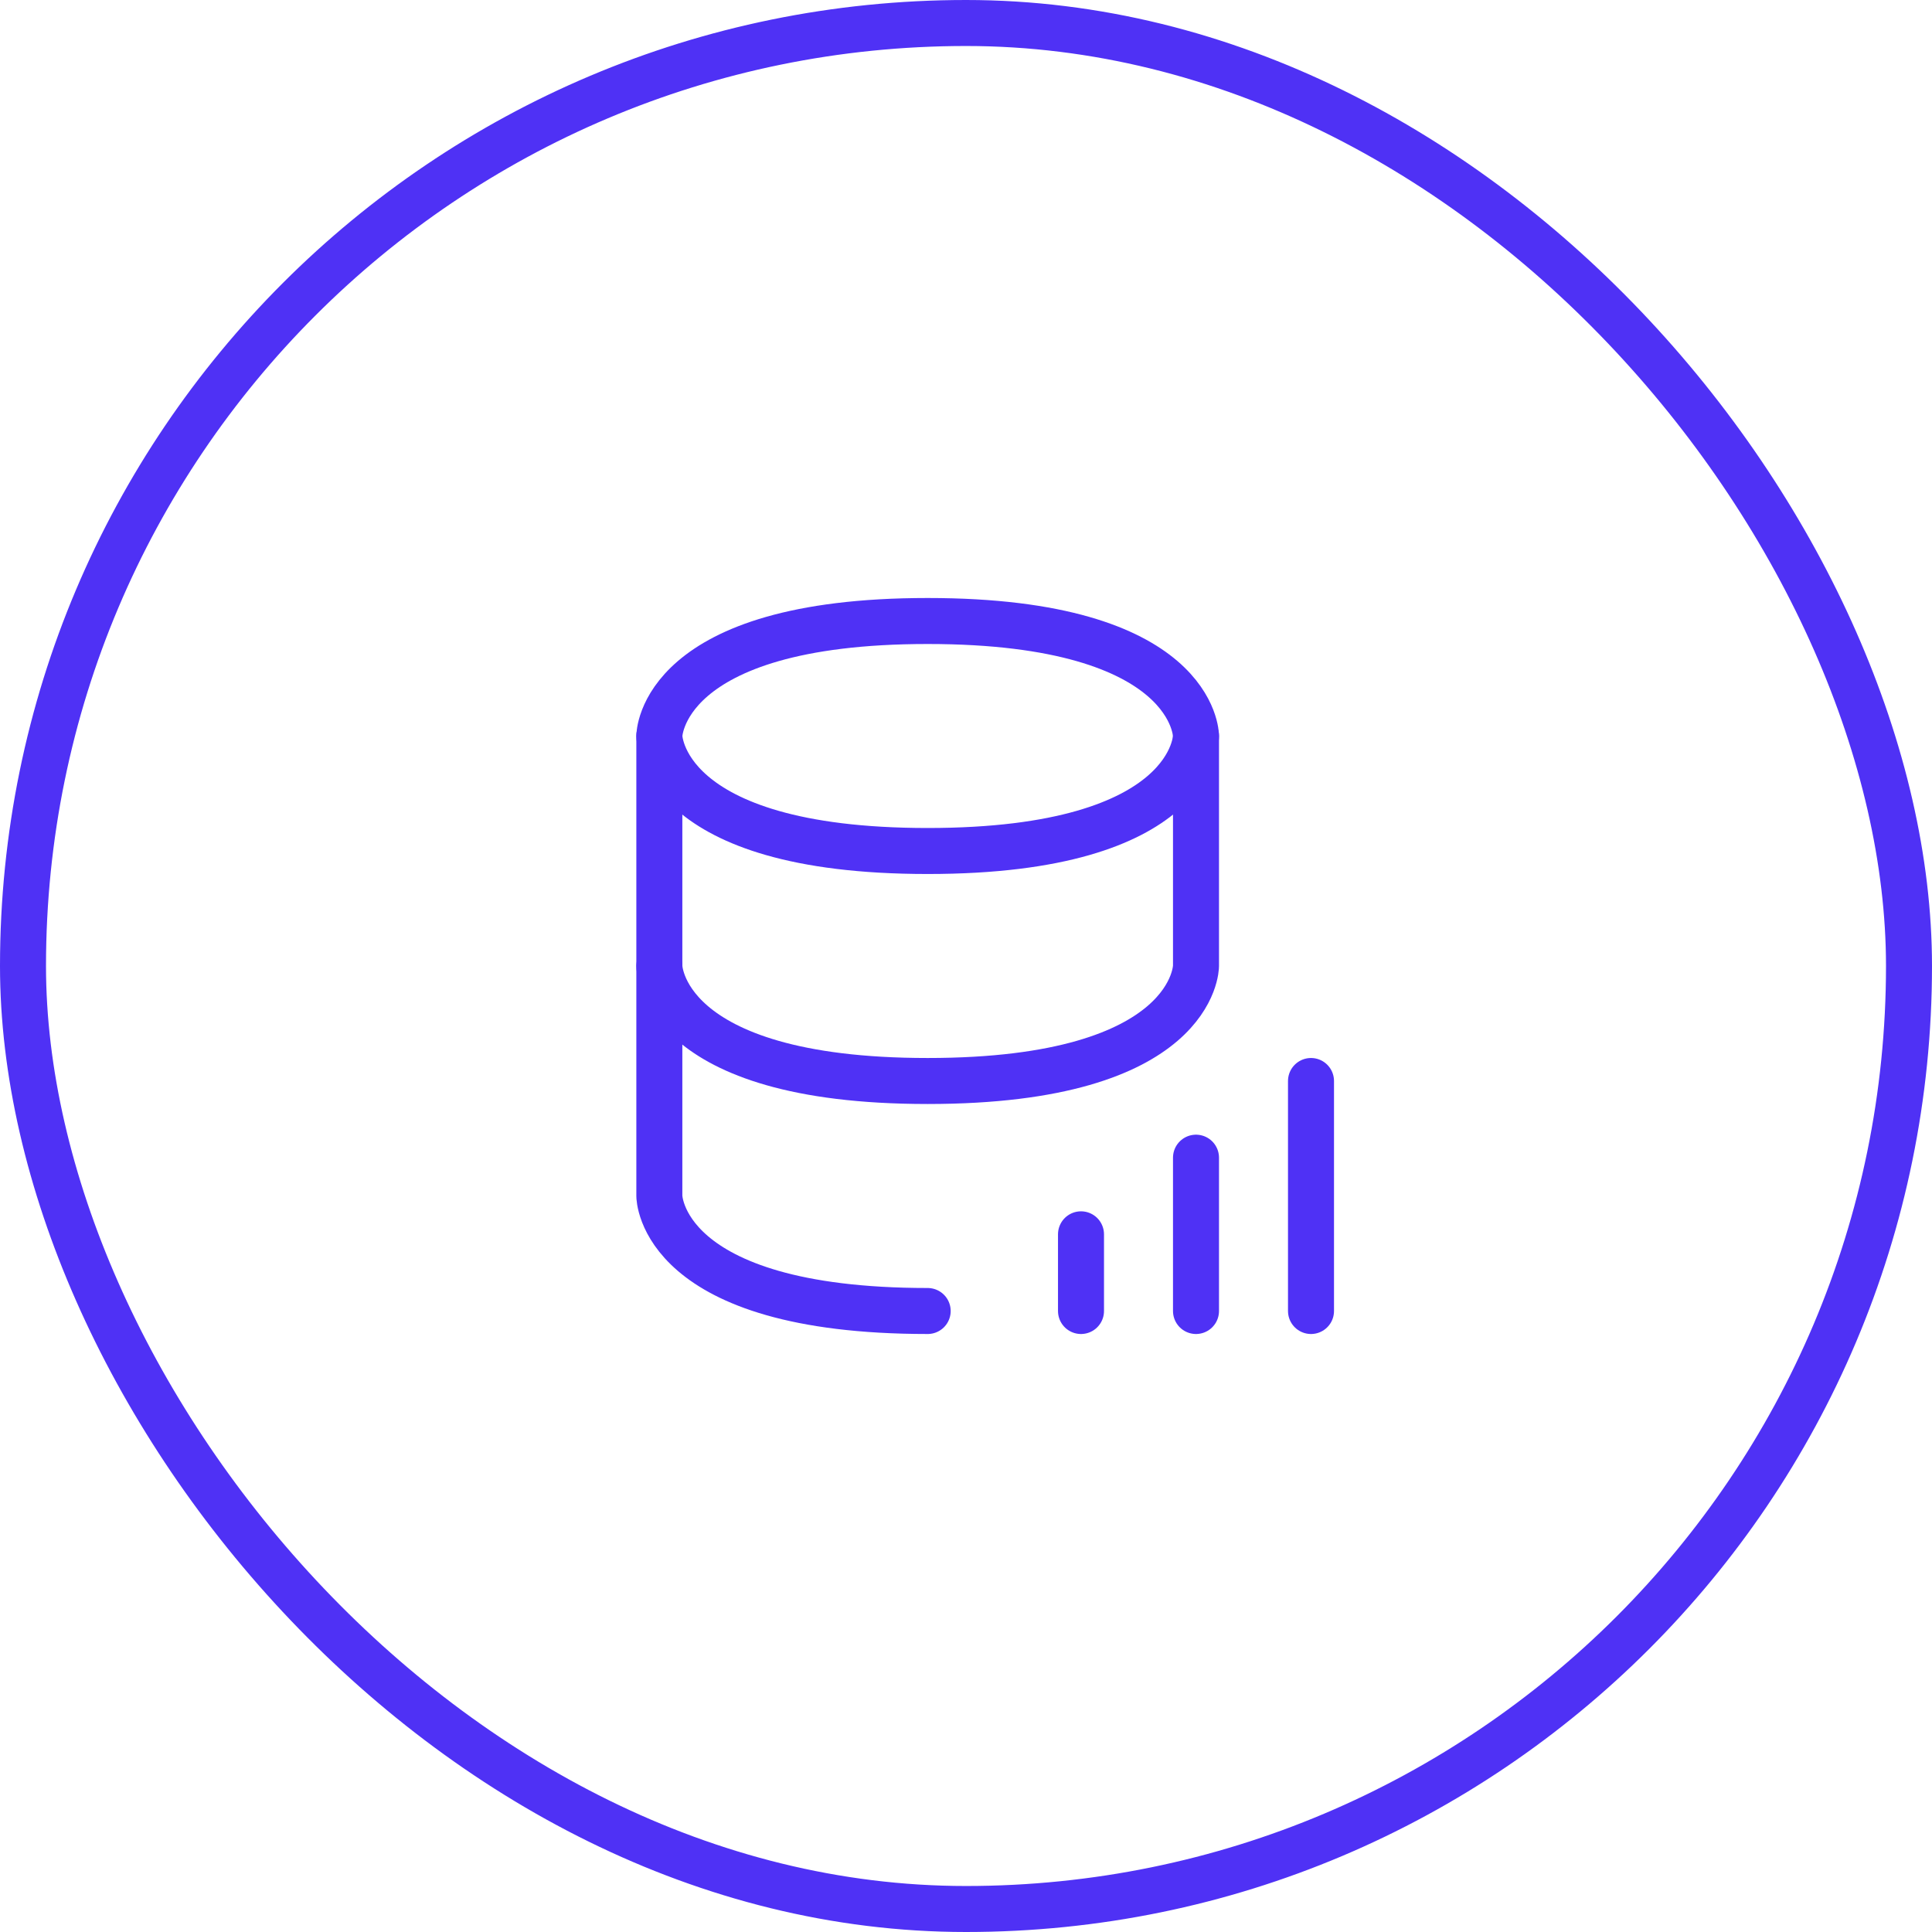<?xml version="1.0" encoding="UTF-8"?> <svg xmlns="http://www.w3.org/2000/svg" width="84" height="84" viewBox="0 0 84 84" fill="none"><rect x="1" y="1" width="82" height="82" rx="41" stroke="#4F31F5" stroke-width="2"></rect><path d="M28.667 32V42C28.667 42 28.667 47 40.334 47C52 47 52 42 52 42V32" stroke="#4F31F5" stroke-width="2" stroke-linecap="round" stroke-linejoin="round"></path><path d="M40.334 27C52 27 52 32 52 32C52 32 52 37 40.334 37C28.667 37 28.667 32 28.667 32C28.667 32 28.667 27 40.334 27Z" stroke="#4F31F5" stroke-width="2" stroke-linecap="round" stroke-linejoin="round"></path><path d="M40.334 57C28.667 57 28.667 52 28.667 52V42" stroke="#4F31F5" stroke-width="2" stroke-linecap="round" stroke-linejoin="round"></path><path d="M47 57V53.666" stroke="#4F31F5" stroke-width="2" stroke-linecap="round"></path><path d="M52 57V50.334" stroke="#4F31F5" stroke-width="2" stroke-linecap="round"></path><path d="M57 57V47" stroke="#4F31F5" stroke-width="2" stroke-linecap="round"></path></svg> 